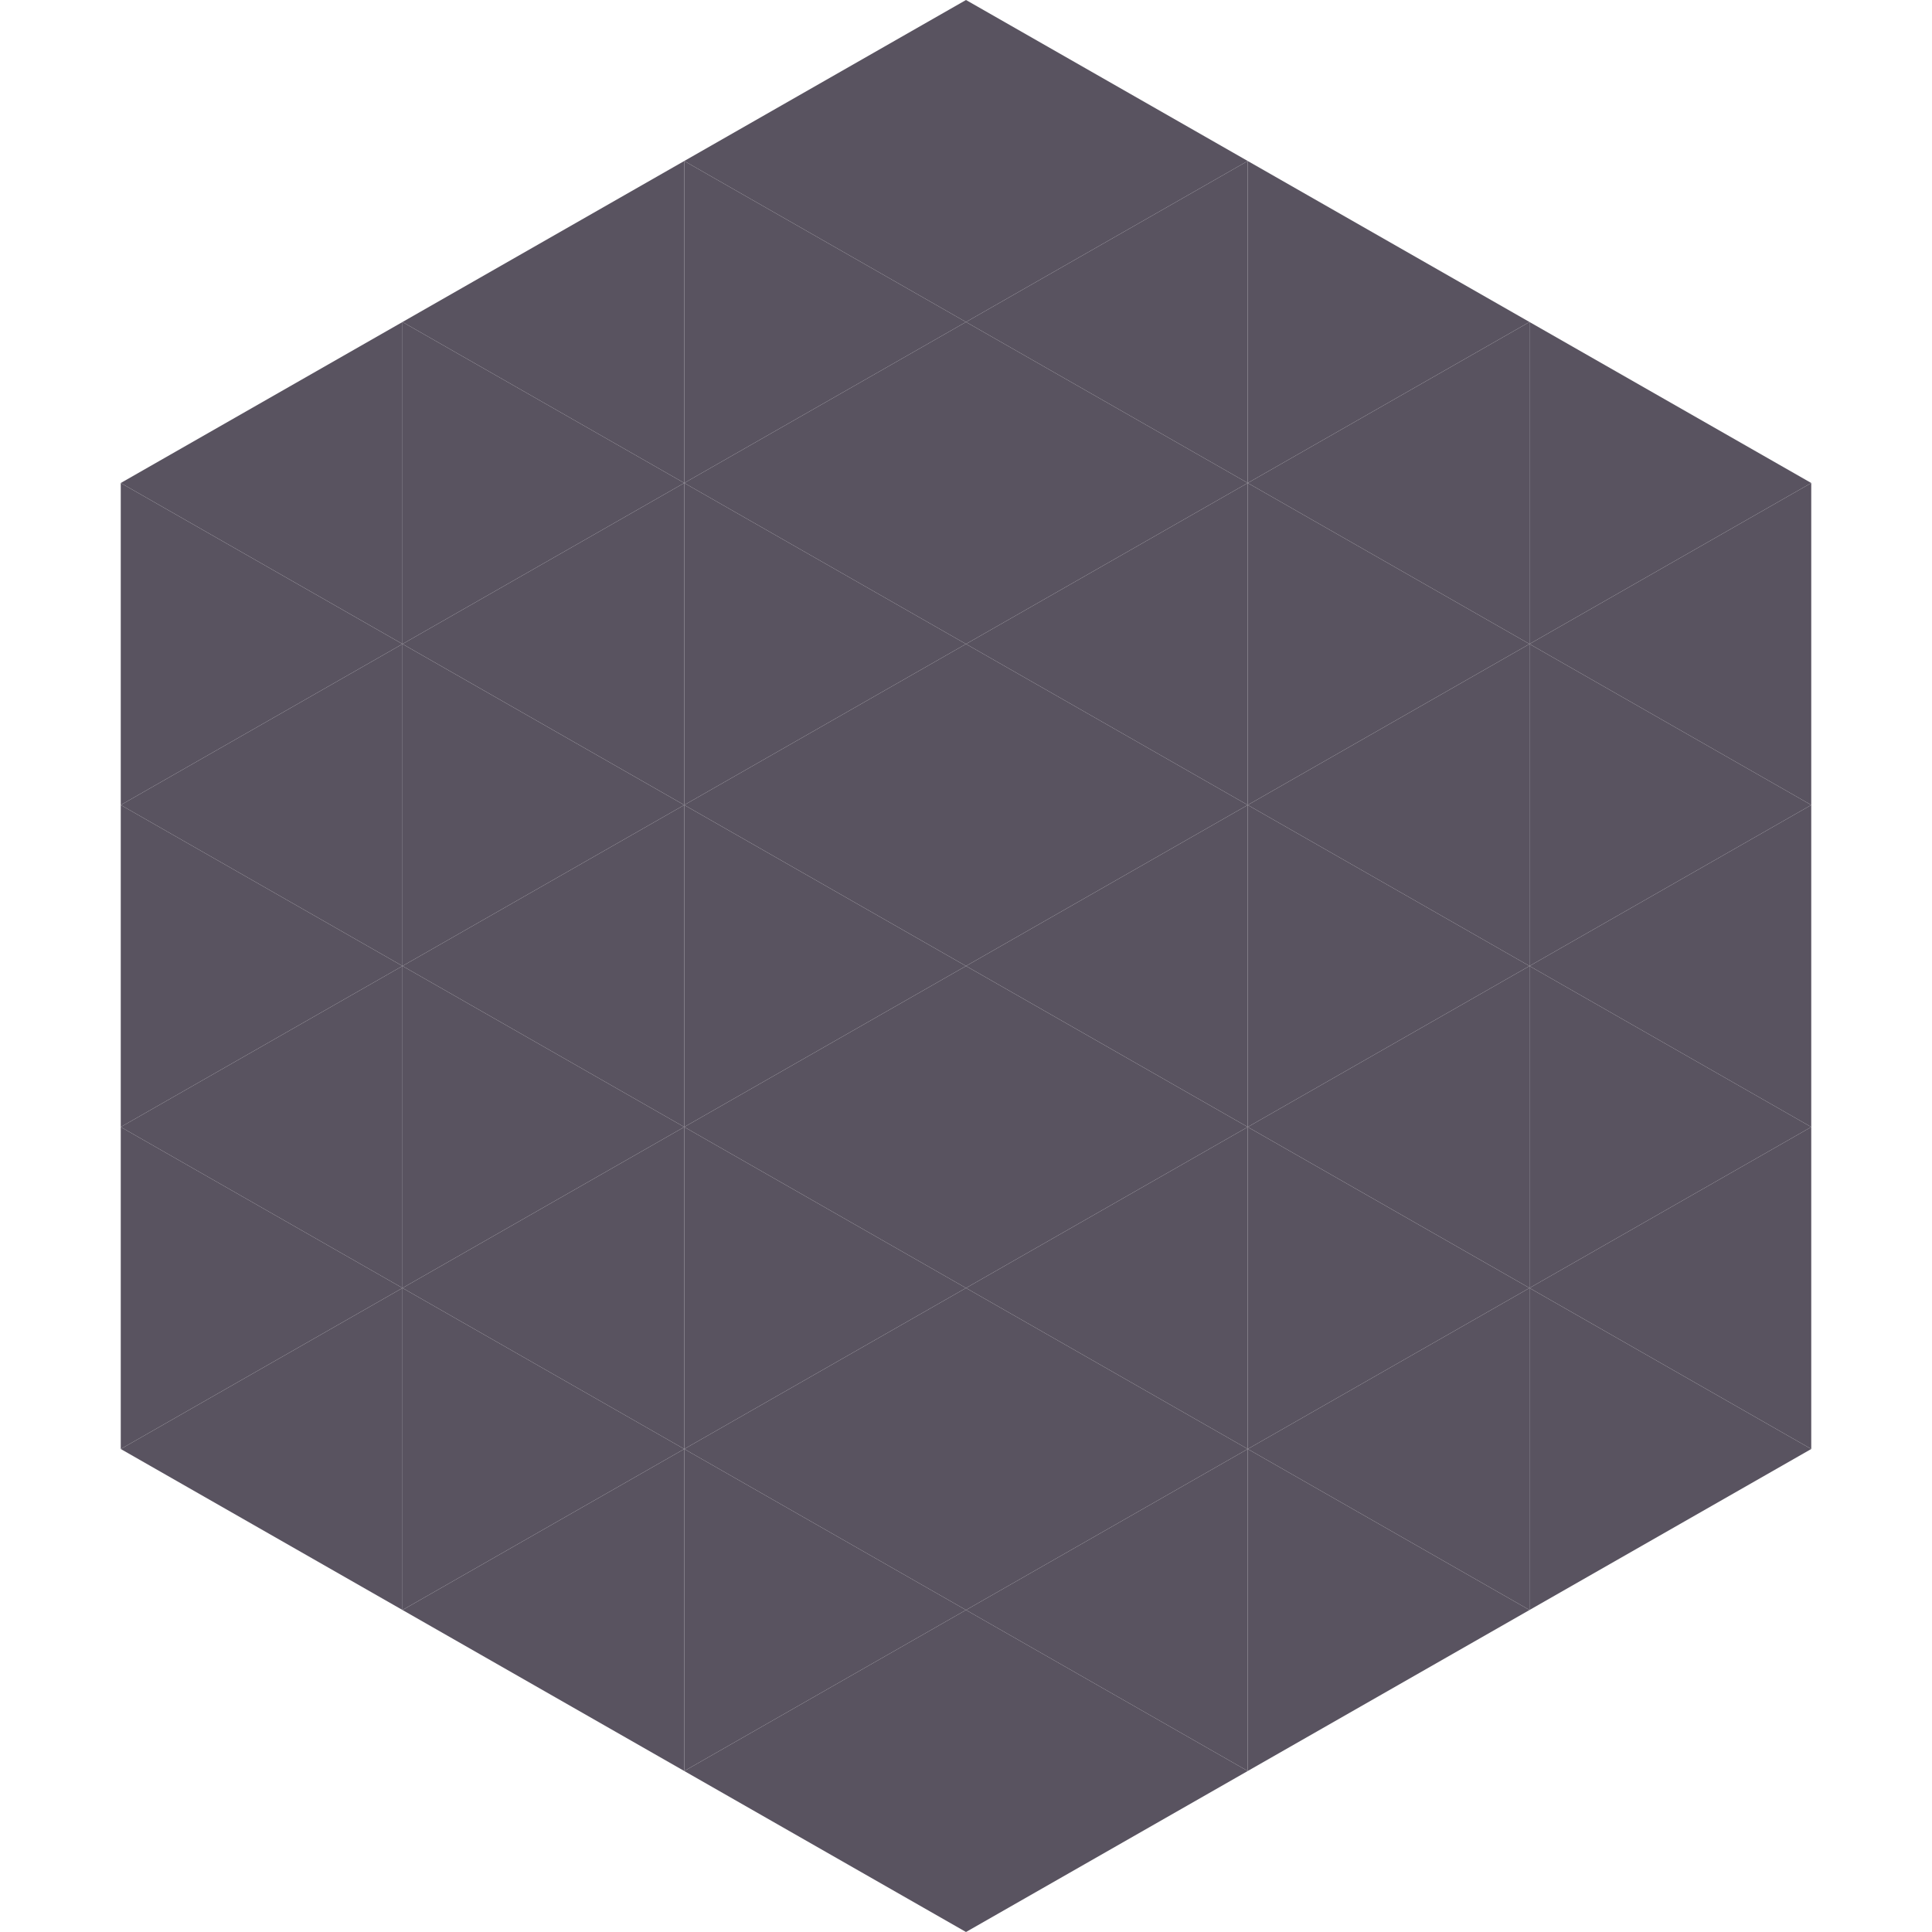 <?xml version="1.0"?>
<!-- Generated by SVGo -->
<svg width="240" height="240"
     xmlns="http://www.w3.org/2000/svg"
     xmlns:xlink="http://www.w3.org/1999/xlink">
<polygon points="50,40 15,60 50,80" style="fill:rgb(89,83,96)" />
<polygon points="190,40 225,60 190,80" style="fill:rgb(89,83,96)" />
<polygon points="15,60 50,80 15,100" style="fill:rgb(89,83,96)" />
<polygon points="225,60 190,80 225,100" style="fill:rgb(89,83,96)" />
<polygon points="50,80 15,100 50,120" style="fill:rgb(89,83,96)" />
<polygon points="190,80 225,100 190,120" style="fill:rgb(89,83,96)" />
<polygon points="15,100 50,120 15,140" style="fill:rgb(89,83,96)" />
<polygon points="225,100 190,120 225,140" style="fill:rgb(89,83,96)" />
<polygon points="50,120 15,140 50,160" style="fill:rgb(89,83,96)" />
<polygon points="190,120 225,140 190,160" style="fill:rgb(89,83,96)" />
<polygon points="15,140 50,160 15,180" style="fill:rgb(89,83,96)" />
<polygon points="225,140 190,160 225,180" style="fill:rgb(89,83,96)" />
<polygon points="50,160 15,180 50,200" style="fill:rgb(89,83,96)" />
<polygon points="190,160 225,180 190,200" style="fill:rgb(89,83,96)" />
<polygon points="15,180 50,200 15,220" style="fill:rgb(255,255,255); fill-opacity:0" />
<polygon points="225,180 190,200 225,220" style="fill:rgb(255,255,255); fill-opacity:0" />
<polygon points="50,0 85,20 50,40" style="fill:rgb(255,255,255); fill-opacity:0" />
<polygon points="190,0 155,20 190,40" style="fill:rgb(255,255,255); fill-opacity:0" />
<polygon points="85,20 50,40 85,60" style="fill:rgb(89,83,96)" />
<polygon points="155,20 190,40 155,60" style="fill:rgb(89,83,96)" />
<polygon points="50,40 85,60 50,80" style="fill:rgb(89,83,96)" />
<polygon points="190,40 155,60 190,80" style="fill:rgb(89,83,96)" />
<polygon points="85,60 50,80 85,100" style="fill:rgb(89,83,96)" />
<polygon points="155,60 190,80 155,100" style="fill:rgb(89,83,96)" />
<polygon points="50,80 85,100 50,120" style="fill:rgb(89,83,96)" />
<polygon points="190,80 155,100 190,120" style="fill:rgb(89,83,96)" />
<polygon points="85,100 50,120 85,140" style="fill:rgb(89,83,96)" />
<polygon points="155,100 190,120 155,140" style="fill:rgb(89,83,96)" />
<polygon points="50,120 85,140 50,160" style="fill:rgb(89,83,96)" />
<polygon points="190,120 155,140 190,160" style="fill:rgb(89,83,96)" />
<polygon points="85,140 50,160 85,180" style="fill:rgb(89,83,96)" />
<polygon points="155,140 190,160 155,180" style="fill:rgb(89,83,96)" />
<polygon points="50,160 85,180 50,200" style="fill:rgb(89,83,96)" />
<polygon points="190,160 155,180 190,200" style="fill:rgb(89,83,96)" />
<polygon points="85,180 50,200 85,220" style="fill:rgb(89,83,96)" />
<polygon points="155,180 190,200 155,220" style="fill:rgb(89,83,96)" />
<polygon points="120,0 85,20 120,40" style="fill:rgb(89,83,96)" />
<polygon points="120,0 155,20 120,40" style="fill:rgb(89,83,96)" />
<polygon points="85,20 120,40 85,60" style="fill:rgb(89,83,96)" />
<polygon points="155,20 120,40 155,60" style="fill:rgb(89,83,96)" />
<polygon points="120,40 85,60 120,80" style="fill:rgb(89,83,96)" />
<polygon points="120,40 155,60 120,80" style="fill:rgb(89,83,96)" />
<polygon points="85,60 120,80 85,100" style="fill:rgb(89,83,96)" />
<polygon points="155,60 120,80 155,100" style="fill:rgb(89,83,96)" />
<polygon points="120,80 85,100 120,120" style="fill:rgb(89,83,96)" />
<polygon points="120,80 155,100 120,120" style="fill:rgb(89,83,96)" />
<polygon points="85,100 120,120 85,140" style="fill:rgb(89,83,96)" />
<polygon points="155,100 120,120 155,140" style="fill:rgb(89,83,96)" />
<polygon points="120,120 85,140 120,160" style="fill:rgb(89,83,96)" />
<polygon points="120,120 155,140 120,160" style="fill:rgb(89,83,96)" />
<polygon points="85,140 120,160 85,180" style="fill:rgb(89,83,96)" />
<polygon points="155,140 120,160 155,180" style="fill:rgb(89,83,96)" />
<polygon points="120,160 85,180 120,200" style="fill:rgb(89,83,96)" />
<polygon points="120,160 155,180 120,200" style="fill:rgb(89,83,96)" />
<polygon points="85,180 120,200 85,220" style="fill:rgb(89,83,96)" />
<polygon points="155,180 120,200 155,220" style="fill:rgb(89,83,96)" />
<polygon points="120,200 85,220 120,240" style="fill:rgb(89,83,96)" />
<polygon points="120,200 155,220 120,240" style="fill:rgb(89,83,96)" />
<polygon points="85,220 120,240 85,260" style="fill:rgb(255,255,255); fill-opacity:0" />
<polygon points="155,220 120,240 155,260" style="fill:rgb(255,255,255); fill-opacity:0" />
</svg>
